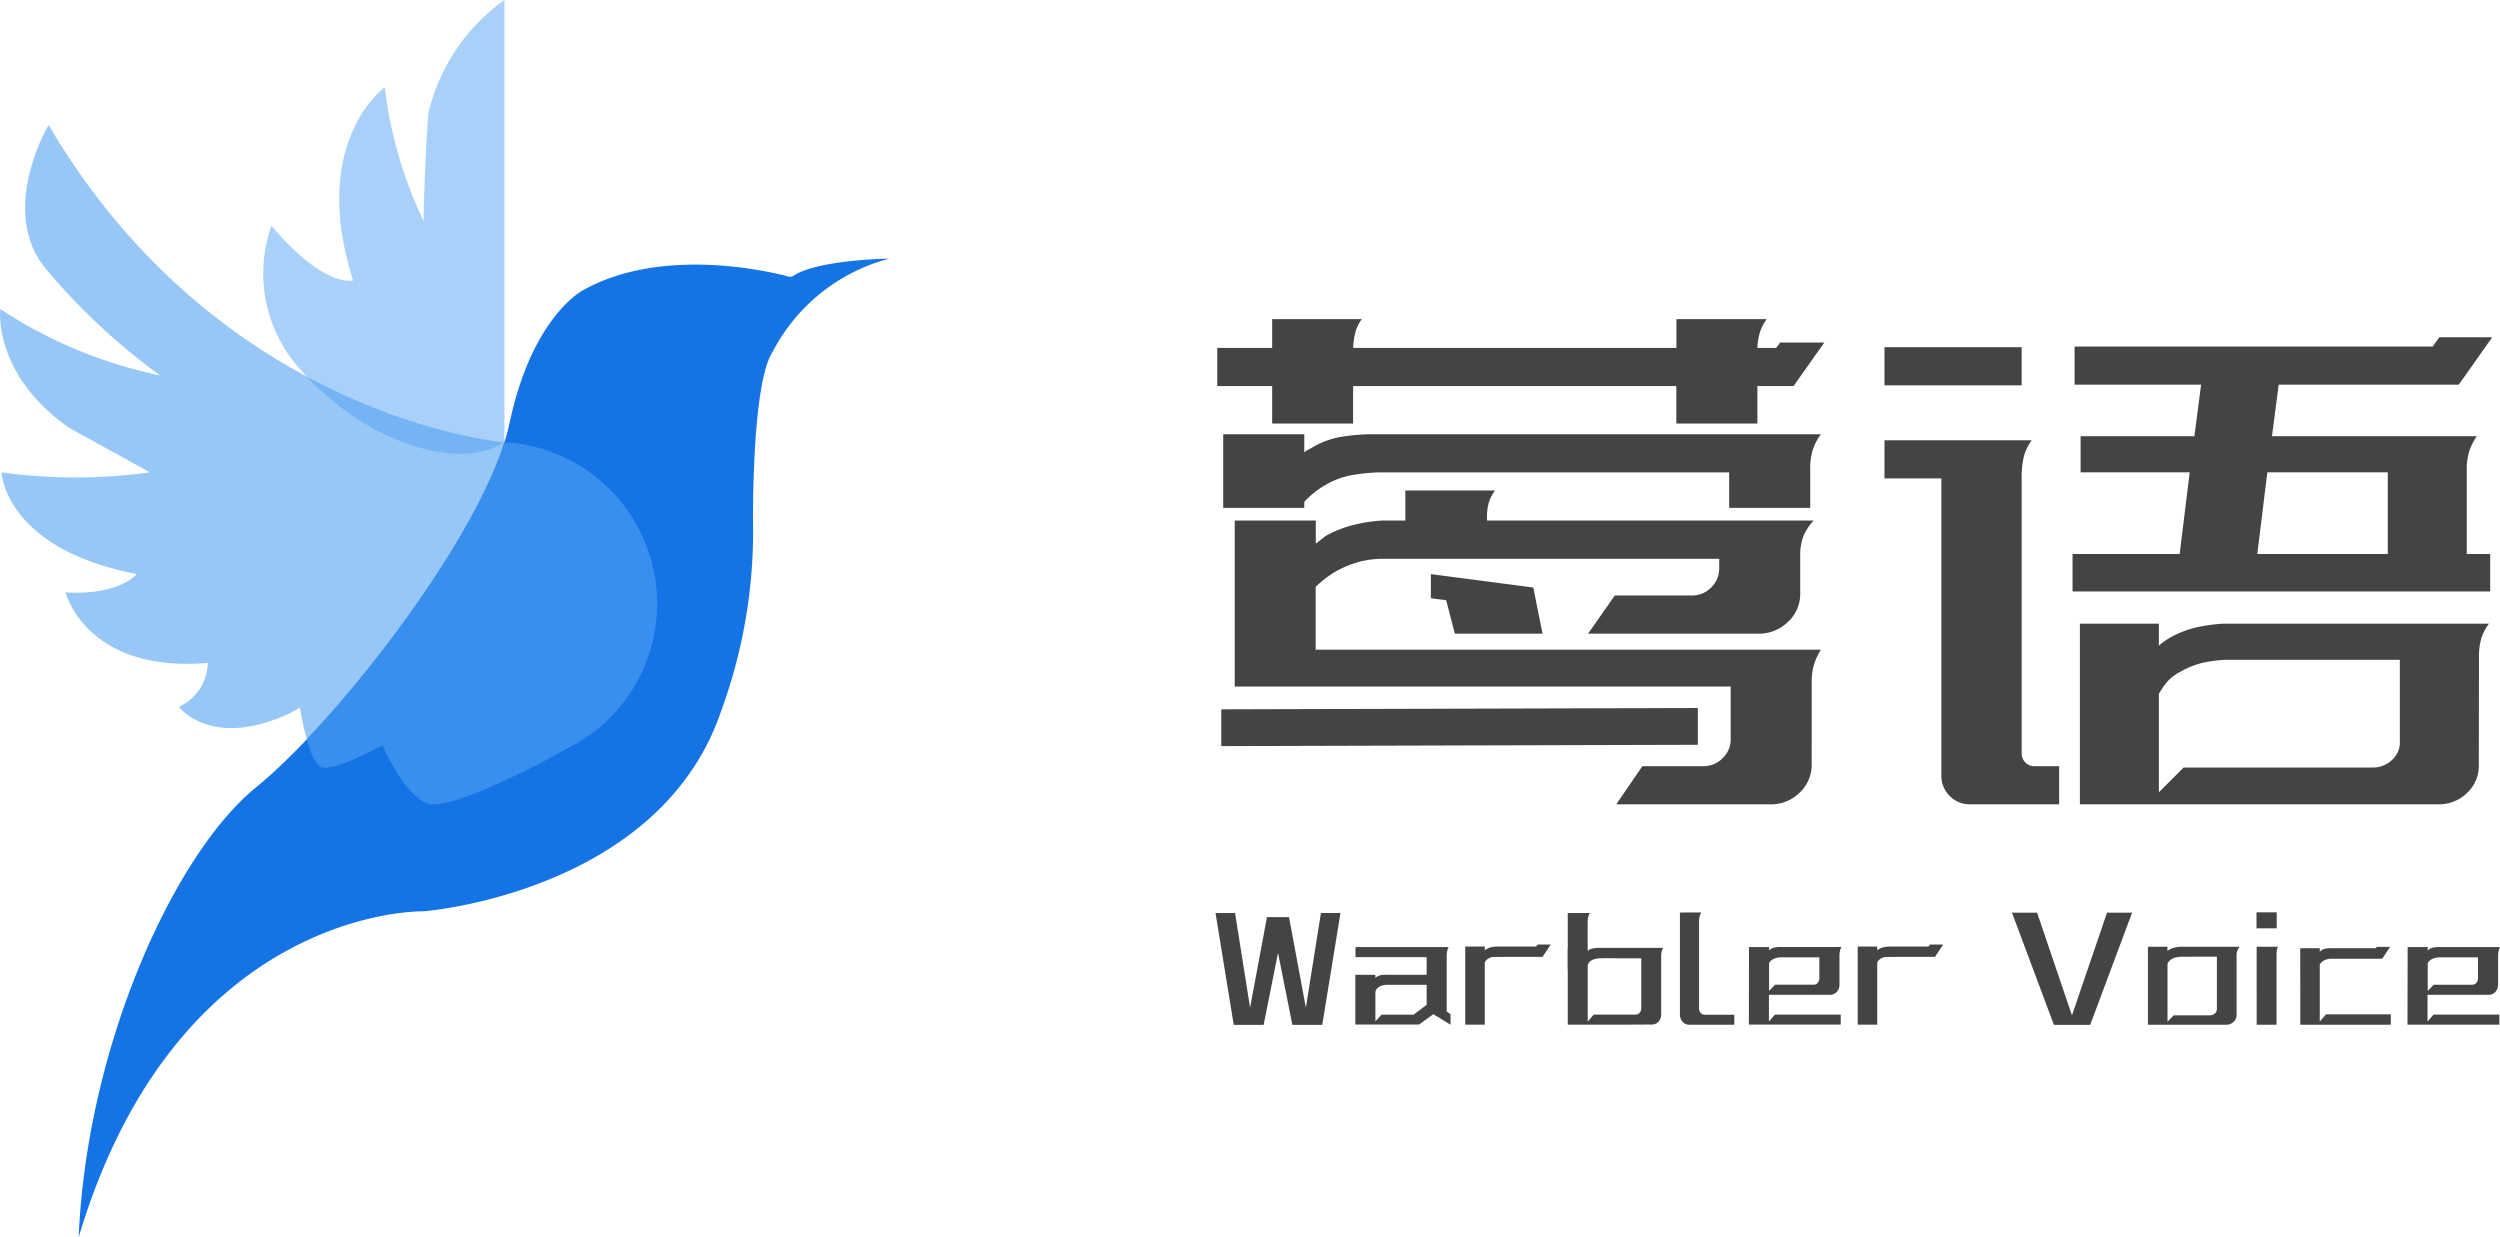 <svg xmlns="http://www.w3.org/2000/svg" xmlns:xlink="http://www.w3.org/1999/xlink" width="107.931" height="53.408" viewBox="0 0 107.931 53.408">
  <defs>
    <clipPath id="clip-path">
      <path id="SVGID" d="M6302.443-4136.171a6.974,6.974,0,0,0-6.662-6.967h0s-12.188-1.063-19.609-13.693c0,0-2.147,3.6-.189,6.126a27.4,27.4,0,0,0,5.005,4.686,19.829,19.829,0,0,1-6.9-2.866s-.343,2.807,2.972,5.127l3.49,1.926a23.873,23.873,0,0,1-6.411,0s.126,3.283,5.842,4.389c0,0-.741.931-3.079.789,0,0,.884,3.489,6.142,3.047a2.124,2.124,0,0,1-1.247,1.894s1.42,1.9,4.879.237l.346-.213s.364,2.368.917,2.582,2.645-.94,2.645-.94,1.018,2.345,2.06,2.535,4.867-1.781,5.878-2.382v0A6.974,6.974,0,0,0,6302.443-4136.171Z" transform="translate(-6274.074 4156.832)" fill="none"/>
    </clipPath>
  </defs>
  <g id="组_85" data-name="组 85" transform="translate(-6274.074 4210.707)">
    <g id="组_77" data-name="组 77" transform="translate(6274.074 -4210.707)">
      <path id="路径_189" data-name="路径 189" d="M6397.971-4191.614v-19.093a8.339,8.339,0,0,0-3.256,4.774,2.205,2.205,0,0,0-.046.329c-.038.588-.164,2.621-.19,4.442a18.58,18.58,0,0,1-1.676-5.773s-3.275,2.328-1.366,8.335c0,0-1.211.373-3.523-2.359a6.162,6.162,0,0,0,1.265,6.225C6391.809-4191.707,6395.938-4190.287,6397.971-4191.614Z" transform="translate(-6376.193 4210.707)" fill="#53a2f2" opacity="0.5"/>
      <path id="路径_190" data-name="路径 190" d="M6338.867-4098.5a.248.248,0,0,1-.2.032c-.774-.208-5.452-1.338-8.883.592,0,0-2.188,1.114-3.166,5.725s-7.425,12.877-10.943,15.73-7.309,11.138-7.66,19.423c4.279-14.323,14.89-14.069,14.89-14.069s10.2-.782,12.857-8.676a22.546,22.546,0,0,0,1.367-8.129s-.067-5.95.841-7.342a7.954,7.954,0,0,1,5.041-4.031S6339.94-4099.207,6338.867-4098.5Z" transform="translate(-6304.618 4110.41)" fill="#1473e5"/>
      <g id="组_76" data-name="组 76" transform="translate(0 5.395)">
        <g id="组_75" data-name="组 75" clip-path="url(#clip-path)">
          <path id="路径_191" data-name="路径 191" d="M6338.779-4098.442s-5.242-1.548-8.994.562c0,0-2.188,1.114-3.166,5.725s-7.425,12.877-10.943,15.73-7.309,11.138-7.66,19.423c4.279-14.323,14.89-14.069,14.89-14.069s10.2-.782,12.857-8.676a22.546,22.546,0,0,0,1.367-8.129s-.067-5.95.841-7.342a7.954,7.954,0,0,1,5.041-4.031S6339.761-4099.2,6338.779-4098.442Z" transform="translate(-6304.618 4105.015)" fill="#1473e5"/>
        </g>
      </g>
      <path id="路径_192" data-name="路径 192" d="M6302.443-4136.171a6.974,6.974,0,0,0-6.662-6.967h0s-12.188-1.063-19.609-13.693c0,0-2.147,3.6-.189,6.126a27.4,27.4,0,0,0,5.005,4.686,19.829,19.829,0,0,1-6.9-2.866s-.343,2.807,2.972,5.127l3.49,1.926a23.873,23.873,0,0,1-6.411,0s.126,3.283,5.842,4.389c0,0-.741.931-3.079.789,0,0,.884,3.489,6.142,3.047a2.124,2.124,0,0,1-1.247,1.894s1.42,1.9,4.879.237l.346-.213s.364,2.368.917,2.582,2.645-.94,2.645-.94,1.018,2.345,2.06,2.535,4.867-1.781,5.878-2.382v0A6.974,6.974,0,0,0,6302.443-4136.171Z" transform="translate(-6274.074 4162.227)" fill="#53a2f2" opacity="0.6"/>
    </g>
    <g id="组_78" data-name="组 78" transform="translate(6326.626 -4196.93)">
      <path id="路径_193" data-name="路径 193" d="M6801.206-4068.623v-1.618h-2.37v-1.647h2.37v-1.243h3.872a1.667,1.667,0,0,0-.26.506,3.169,3.169,0,0,0-.116.737h13.957v-1.243h3.9a1.963,1.963,0,0,0-.274.506,2.6,2.6,0,0,0-.13.737h.809l.173-.231h1.907l-1.328,1.878h-1.561v1.618h-3.5v-1.618H6804.7v1.618Zm18.377,12.28v1.589l-20.574.058v-1.589Zm5.316-11.818a2.489,2.489,0,0,0-.347.65,2.862,2.862,0,0,0-.116.91v1.618h-3.5v-1.531H6805.8a8.23,8.23,0,0,0-1.213.13,3.551,3.551,0,0,0-1.041.39,3.92,3.92,0,0,0-.953.751v.26h-3.5v-3.178h3.5v.78a1.465,1.465,0,0,1,.23-.145,1.8,1.8,0,0,0,.2-.115,3.723,3.723,0,0,1,1.329-.433,9.124,9.124,0,0,1,1.04-.087h19.5Zm-.4,14.245a1.65,1.65,0,0,1-.52,1.228,1.757,1.757,0,0,1-1.272.505h-6.646l1.127-1.647h2.629a1.142,1.142,0,0,0,.838-.347,1.11,1.11,0,0,0,.347-.809v-2.283h-21.412v-7.166h3.5v.983h.028c.116-.1.25-.2.4-.318a4.983,4.983,0,0,1,1.459-.534,6.538,6.538,0,0,1,.968-.13h1.011v-1.3h3.873a1.731,1.731,0,0,0-.26.491,2.26,2.26,0,0,0-.087.694v.115h14.1a2.4,2.4,0,0,0-.433.65,2.327,2.327,0,0,0-.145.91v1.59a1.629,1.629,0,0,1-.535,1.228,1.772,1.772,0,0,1-1.257.505h-7.368L6816-4061.2h3.322a1.144,1.144,0,0,0,.839-.346,1.143,1.143,0,0,0,.346-.838v-.4H6806.06a4.3,4.3,0,0,0-1.04.115,4.626,4.626,0,0,0-1.011.4,4.779,4.779,0,0,0-.924.694v2.716H6824.9a2.726,2.726,0,0,0-.3.635,2.7,2.7,0,0,0-.1.809Zm-16.441-7.166v-1.04l4.421.578.4,1.994h-3.785l-.375-1.445Z" transform="translate(-6798.836 4073.131)" fill="#444"/>
      <path id="路径_194" data-name="路径 194" d="M7086.5-4063.26v-1.647h5.923v1.647Zm7.541,16.441v1.647H7090.2a1.2,1.2,0,0,1-.882-.361,1.2,1.2,0,0,1-.361-.881v-12.829H7086.5v-1.647h6.357a2.123,2.123,0,0,0-.333.679,3.723,3.723,0,0,0-.1.968v11.875a.53.53,0,0,0,.159.39.53.53,0,0,0,.39.159Zm17.251-16.47h-7.773l-.289,2.225h8.842a2.56,2.56,0,0,0-.317.621,2.623,2.623,0,0,0-.116.852v3.612h1.012v1.618h-18.031v-1.618h4.624l.433-3.525h-4.709v-1.56h4.912l.289-2.225h-5.461v-1.647h15.459l.289-.4h2.283Zm.867,16.441a1.591,1.591,0,0,1-.506,1.184,1.73,1.73,0,0,1-1.257.491h-15.459v-7.8h3.41v.953l.029-.029a3.693,3.693,0,0,1,.4-.289,4.378,4.378,0,0,1,1.416-.52,7.023,7.023,0,0,1,.954-.115H7112.6a2.215,2.215,0,0,0-.333.635,2.843,2.843,0,0,0-.1.838Zm-3.41-1.011v-3.554h-7.484a6.082,6.082,0,0,0-1.025.13,3.715,3.715,0,0,0-.969.39,1.845,1.845,0,0,0-.65.534,3.96,3.96,0,0,0-.274.419v4.248l1.069-1.069h8.148a1.2,1.2,0,0,0,.838-.318A1.016,1.016,0,0,0,7108.753-4047.859Zm-.52-11.645h-5.2l-.434,3.525h5.634Z" transform="translate(-7057.695 4066.12)" fill="#444"/>
    </g>
    <g id="组_79" data-name="组 79" transform="translate(6326.552 -4171.313)">
      <path id="路径_195" data-name="路径 195" d="M6802-3813.035l.65-4.088h.843l-.786,4.831h-1.29l-.62-3.108-.621,3.108h-1.291l-.786-4.831h.843l.649,4.088.729-3.908h.952Z" transform="translate(-6798.1 3817.145)" fill="#444"/>
      <path id="路径_196" data-name="路径 196" d="M6862.475-3799.529v.447l-.744-.454-.62.447h-2.747v-2.149h.865v.13a.568.568,0,0,1,.241-.115.747.747,0,0,1,.2-.014h1.773V-3802h-3.072v-.433h4.023a.691.691,0,0,0-.064.166.933.933,0,0,0-.022.224v2.387Zm-1.032-.411v-.865h-1.752a.956.956,0,0,0-.206.043.493.493,0,0,0-.155.09.322.322,0,0,0-.1.169v1.276l.267-.288h1.377Z" transform="translate(-6852.329 3803.927)" fill="#444"/>
      <path id="路径_197" data-name="路径 197" d="M6907.036-3802.981a.676.676,0,0,0-.184.021.494.494,0,0,0-.148.072.406.406,0,0,0-.122.144v2.689h-.844v-3.375h.844v.166a.617.617,0,0,1,.292-.137,1.542,1.542,0,0,1,.242-.029h1.68l.064-.086h.57l-.354.533Z" transform="translate(-6894.958 3804.899)" fill="#444"/>
      <path id="路径_198" data-name="路径 198" d="M6950.848-3817.123a.222.222,0,0,0-.054.083,1.127,1.127,0,0,0-.037.126.965.965,0,0,0-.017.2v1.226a.539.539,0,0,1,.262-.112,1.885,1.885,0,0,1,.221-.018H6954a.687.687,0,0,0-.065.166.987.987,0,0,0-.021.223v2.488a.441.441,0,0,1-.114.307.384.384,0,0,1-.3.126l-1.232.007h-2.387v-2.394h-.007v-.9h.007v-1.528Zm.4,1.954a1.4,1.4,0,0,0-.221.04.492.492,0,0,0-.169.086.336.336,0,0,0-.115.169q0,.591,0,1.146c0,.371,0,.8,0,1.291l.26-.3h1.8a.221.221,0,0,0,.188-.087.328.328,0,0,0,.064-.2v-2.141h-1.139v-.007Z" transform="translate(-6934.675 3817.145)" fill="#444"/>
      <path id="路径_199" data-name="路径 199" d="M6999.253-3817.339a.345.345,0,0,0-.047.079.906.906,0,0,0-.036.123.917.917,0,0,0-.018.195v3.728a.31.31,0,0,0,.068.206.227.227,0,0,0,.185.083h1.269v.432h-1.933a.379.379,0,0,1-.3-.129.45.45,0,0,1-.115-.31v-4.406Z" transform="translate(-6978.278 3817.339)" fill="#444"/>
      <path id="路径_200" data-name="路径 200" d="M7028.065-3802.435h.866v.151a.431.431,0,0,1,.238-.13,1.288,1.288,0,0,1,.2-.022h2.682a.957.957,0,0,0-.058.166.962.962,0,0,0-.021.224v1.233a.454.454,0,0,1-.115.31.379.379,0,0,1-.3.13h-2.631v1.154l.259-.3h2.84v.433h-3.965Zm1.3.447a1.051,1.051,0,0,0-.162.036.57.57,0,0,0-.145.072.4.4,0,0,0-.125.137v1.2l.259-.267h1.658a.22.22,0,0,0,.188-.087.326.326,0,0,0,.065-.2v-.894h-1.738Z" transform="translate(-7005.035 3803.927)" fill="#444"/>
      <path id="路径_201" data-name="路径 201" d="M7076.235-3802.981a.671.671,0,0,0-.184.021.5.5,0,0,0-.148.072.407.407,0,0,0-.123.144v2.689h-.844v-3.375h.844v.166a.62.62,0,0,1,.292-.137,1.538,1.538,0,0,1,.241-.029h1.68l.064-.086h.57l-.354.533Z" transform="translate(-7047.213 3804.899)" fill="#444"/>
    </g>
    <g id="组_80" data-name="组 80" transform="translate(6360.936 -4171.32)">
      <path id="路径_202" data-name="路径 202" d="M7145.542-3817.267h1.082l-1.81,4.845h-1.565l-1.811-4.845h1.083l1.507,4.434Z" transform="translate(-7141.438 3817.281)" fill="#444"/>
      <path id="路径_203" data-name="路径 203" d="M7200.048-3802.579h.843v.18a.9.9,0,0,1,.346-.151,1.576,1.576,0,0,1,.245-.029h2.531a.653.653,0,0,0-.1.162.543.543,0,0,0-.037.22v2.56a.4.4,0,0,1-.129.3.43.43,0,0,1-.311.126h-3.388Zm1.456.432a1.419,1.419,0,0,0-.263.033.635.635,0,0,0-.2.09.413.413,0,0,0-.147.181v2.5l.267-.274h1.579a.282.282,0,0,0,.2-.083.263.263,0,0,0,.086-.2v-2.25Z" transform="translate(-7194.179 3804.064)" fill="#444"/>
      <path id="路径_204" data-name="路径 204" d="M7246.848-3816.719v-.692h.873v.692Zm.007.793h.923a.458.458,0,0,0-.05.144,1.263,1.263,0,0,0-.014.217v3.007h-.858Z" transform="translate(-7236.292 3817.411)" fill="#444"/>
      <path id="路径_205" data-name="路径 205" d="M7265.71-3802.449h.843v.151a.439.439,0,0,1,.239-.13,1.327,1.327,0,0,1,.209-.021h1.96l.058-.058h.569l-.338.512h-2.258a1.075,1.075,0,0,0-.168.036.524.524,0,0,0-.141.072.536.536,0,0,0-.13.137v2.466l.267-.31h2.8v.447h-3.908Z" transform="translate(-7253.265 3803.999)" fill="#444"/>
      <path id="路径_206" data-name="路径 206" d="M7312.007-3802.435h.865v.151a.435.435,0,0,1,.238-.13,1.293,1.293,0,0,1,.2-.022h2.682a.957.957,0,0,0-.058.166.959.959,0,0,0-.022.224v1.233a.451.451,0,0,1-.115.31.378.378,0,0,1-.3.13h-2.632v1.154l.26-.3h2.841v.433h-3.966Zm1.3.447a1.051,1.051,0,0,0-.162.036.57.57,0,0,0-.145.072.408.408,0,0,0-.126.137v1.2l.26-.267h1.658a.222.222,0,0,0,.188-.087.332.332,0,0,0,.064-.2v-.894H7313.3Z" transform="translate(-7294.925 3803.935)" fill="#444"/>
    </g>
  </g>
</svg>
